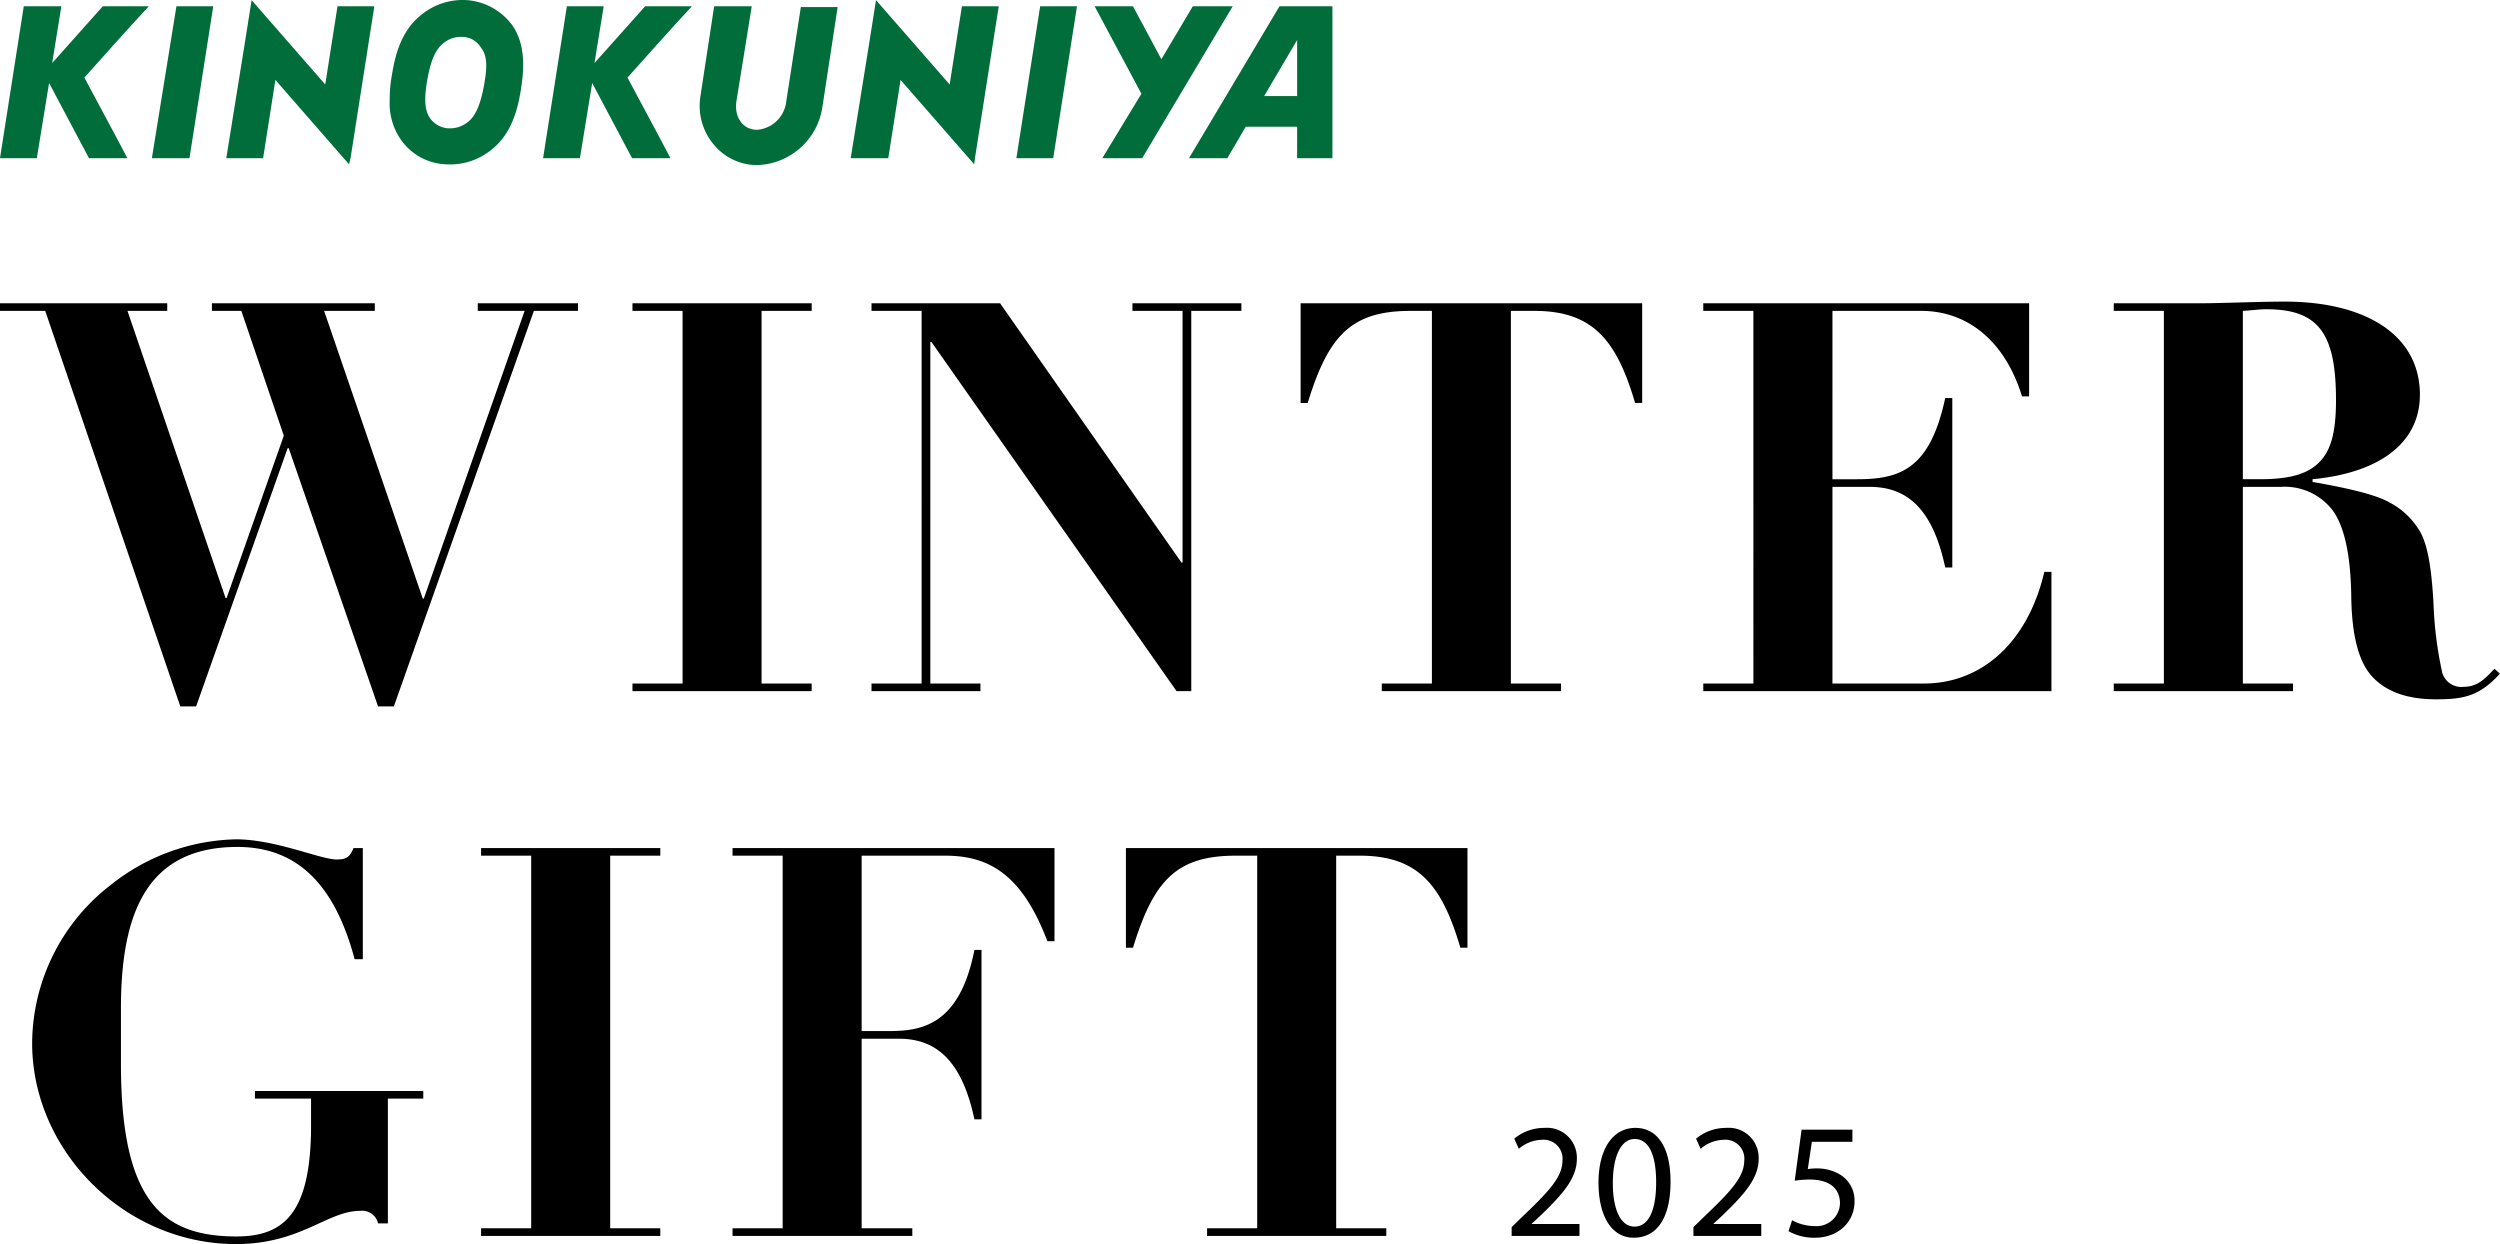 <svg xmlns="http://www.w3.org/2000/svg" width="327.82" height="163.133" viewBox="0 0 327.82 163.133">
  <g id="グループ_6847" data-name="グループ 6847" transform="translate(8853.91 459.676)">
    <g id="グループ_6846" data-name="グループ 6846" transform="translate(360.09 251.787)">
      <g id="グループ_6844" data-name="グループ 6844" transform="translate(-9209.785 -601.404)">
        <path id="パス_5070" data-name="パス 5070" d="M.317.021c-2.143,0-8-2.643-13.215-2.643a27.2,27.2,0,0,0-16.43,6A26.36,26.36,0,0,0-39.614,24.094c0,14.143,12.143,26.358,26.716,26.358,8.5,0,12-4.357,16.286-4.357a2.149,2.149,0,0,1,2.358,1.643H7.032V31.38h4.644v-1H-10.4v1H-3.04v3.5c0,11.644-3.643,14.572-9.786,14.572-6,0-9.715-1.785-12.073-5.858-2.143-3.715-3.071-9.286-3.071-16.786V19.593c0-12.5,3.358-21.216,15.286-21.216,8.358,0,12.93,5.644,15.359,14.716H3.746V-1.479H2.532C2.032-.336,1.674.021.317.021m18.937-1.5v1h6.571v48.86H19.255v1h23.5v-1H36.184V-.479h6.572v-1Zm32.973,0v1H58.8v48.86H52.228v1H75.8v-1H69.158V23.523h4.857c4.644,0,8.215,2.5,9.93,10.572h.928V11.879h-.928c-2,10.215-7.287,10.644-11.43,10.644H69.158v-23h11c6,0,10.144,2.786,13.358,11.215h.928V-1.479Zm51.583,0V11.593h.928c2.715-8.857,5.714-12.072,13.5-12.072h2.786v48.86h-6.571v1h23.5v-1h-6.572V-.479h3.071c7.644,0,10.787,3.786,13.215,12.072h.929V-1.479Zm59.474,50.861V47.818h-6.257v-.043l1.114-1.028c2.936-2.829,4.8-4.908,4.8-7.479a3.919,3.919,0,0,0-4.264-4.05,6.109,6.109,0,0,0-3.943,1.414l.6,1.329a4.748,4.748,0,0,1,2.957-1.178,2.485,2.485,0,0,1,2.764,2.722c-.021,2.1-1.628,3.9-5.185,7.286l-1.479,1.435v1.158Zm7.333-14.166c-2.828,0-4.842,2.571-4.842,7.244.042,4.607,1.885,7.157,4.607,7.157,3.087,0,4.843-2.614,4.843-7.35,0-4.436-1.671-7.05-4.608-7.05m-.107,1.457c1.951,0,2.828,2.251,2.828,5.679,0,3.557-.921,5.808-2.85,5.808-1.715,0-2.829-2.057-2.829-5.679,0-3.793,1.2-5.808,2.851-5.808m16.612,12.709V47.818h-6.258v-.043l1.115-1.028c2.936-2.829,4.8-4.908,4.8-7.479a3.919,3.919,0,0,0-4.265-4.05,6.109,6.109,0,0,0-3.942,1.414l.6,1.329a4.746,4.746,0,0,1,2.957-1.178,2.485,2.485,0,0,1,2.764,2.722c-.021,2.1-1.628,3.9-5.186,7.286l-1.479,1.435v1.158Zm11.952-13.93h-6.665l-.9,6.686a14.368,14.368,0,0,1,1.928-.15c2.786,0,3.987,1.285,4.008,3.086a3.074,3.074,0,0,1-3.3,3.022,6.237,6.237,0,0,1-2.979-.771l-.472,1.435a6.822,6.822,0,0,0,3.472.857c3.022,0,5.186-2.035,5.186-4.757a3.972,3.972,0,0,0-1.993-3.579,5.894,5.894,0,0,0-3-.75,7.509,7.509,0,0,0-1.135.086l.535-3.578h5.315Z" transform="translate(39.614 2.622)"/>
      </g>
      <g id="グループ_6845" data-name="グループ 6845" transform="translate(-9214 -671.91)">
        <path id="パス_5071" data-name="パス 5071" d="M0,0V1H5.929L23.645,52.863h2.071l12-33.86h.143l11.715,33.86h2.071L70.005,1h5.786V0H62.648V1h6.143L55.576,38.718h-.143L42.5,1h6.644V0H27.788V1h3.858L37.217,17.36l-7.5,21.288h-.142L16.716,1H21.93V0ZM82.934,0V1h6.571V49.863H82.934v1h23.5v-1H99.863V1h6.572V0Zm31.345,0V1h6.571V49.863h-6.571v1h14.286v-1h-6.572V5.073h.143l32.145,45.79h1.928V1h6.572V0H148.495V1h6.572V34h-.143L131.137,0Zm56.268,0V13.075h.928C174.19,4.216,177.19,1,184.977,1h2.785V49.863h-6.571v1h23.5v-1H198.12V1h3.071c7.644,0,10.787,3.786,13.215,12.073h.929V0Zm52.8,0V1h6.572V49.863h-6.572v1H269V35.218h-.928c-2.215,9.429-8.357,14.644-15.786,14.644h-12V24.075h4.858c4.643,0,8.215,2.5,9.93,10.572h.928V12.431h-.928c-2,9.286-5.858,10.644-11.573,10.644h-3.215V1h11.644c5.929,0,10.93,3.786,13.216,11.215h.928V0Zm93.97,12c0-7.858-7.143-12.216-17.716-12.216-3.428,0-8.286.215-10.857.215H277.173V1h6.572V49.863h-6.572v1h23.5v-1H294.1V24.075h5a7.909,7.909,0,0,1,6.715,3c1.571,2.071,2.428,5.858,2.5,11.358.072,5.429,1.072,8.857,2.929,10.715,1.928,1.928,4.643,2.786,8.214,2.786,3.786,0,5.715-.5,8.358-3.358l-.715-.643c-1.072,1.072-2.071,2.358-4,2.358a2.608,2.608,0,0,1-2.857-1.858,50.379,50.379,0,0,1-1.143-9.072c-.286-5.143-.857-7.929-1.858-9.572a9.993,9.993,0,0,0-4-3.715c-1.643-.928-5.072-1.786-10-2.643v-.357c8.929-.858,14.072-4.858,14.072-11.072M294.1,1c1.214-.072,2.215-.214,3.071-.214,6.857,0,9.144,3.143,9.144,11.929,0,4.572-.786,6.857-2.429,8.358-1.428,1.285-3.571,2-7.5,2H294.1Z" transform="translate(0 0.213)"/>
      </g>
    </g>
    <g id="グループ_898" data-name="グループ 898" transform="translate(-8853.91 -459.676)">
      <path id="パス_682" data-name="パス 682" d="M23.019,6.8,19.8,26.716h4.929L27.847,6.8Z" transform="translate(0.116 -5.976)" fill="#006d3b"/>
      <g id="グループ_896" data-name="グループ 896" transform="translate(0 0.824)">
        <path id="パス_683" data-name="パス 683" d="M13.479,6.8,6.84,14.243,8.047,6.8H3.118L0,26.716H4.828l1.609-9.857,5.23,9.857H16.7C15.289,24,11.97,17.864,11.064,16.154,12.473,14.545,17.9,8.51,19.514,6.8H13.479Z" transform="translate(0 -6.8)" fill="#006d3b"/>
      </g>
      <path id="パス_684" data-name="パス 684" d="M132.5,26.716h4.828L140.446,6.8h-4.828Z" transform="translate(0.776 -5.976)" fill="#006d3b"/>
      <path id="パス_685" data-name="パス 685" d="M155.575,6.8l-4.124,6.94L147.729,6.8H142.7l6.136,11.467-5.13,8.449h5.23L160.805,6.8Z" transform="translate(0.836 -5.976)" fill="#006d3b"/>
      <path id="パス_686" data-name="パス 686" d="M164.857,18.569l4.325-7.343v7.343ZM166.869,6.8,155,26.716h5.029l2.414-4.124h6.739v4.124h4.627V6.8Z" transform="translate(0.908 -5.976)" fill="#006d3b"/>
      <path id="パス_687" data-name="パス 687" d="M44.085,6.8l-1.609,10.26L32.819,6l-.905,5.733h0L29.5,26.721h4.828l1.609-10.26,9.656,11.064.2-.8h0L48.913,6.8Z" transform="translate(0.173 -5.981)" fill="#006d3b"/>
      <path id="パス_688" data-name="パス 688" d="M125.485,6.8l-1.609,10.26L114.219,6l-.905,5.733h0L110.9,26.721h4.929l1.609-10.26,9.656,11.064.1-.8h0L130.313,6.8Z" transform="translate(0.65 -5.981)" fill="#006d3b"/>
      <g id="グループ_897" data-name="グループ 897" transform="translate(51.089)">
        <path id="パス_689" data-name="パス 689" d="M84.178,6.8l-6.639,7.443L78.746,6.8H73.918L70.8,26.716h4.828l1.609-9.857,5.23,9.857H87.5C86.089,24,82.77,17.864,81.864,16.154,83.273,14.545,88.7,8.51,90.314,6.8H84.178Z" transform="translate(-50.674 -5.976)" fill="#006d3b"/>
        <path id="パス_690" data-name="パス 690" d="M63.172,17.165c-.3,1.609-.8,3.722-2.012,4.728a3.789,3.789,0,0,1-2.816.905,3.168,3.168,0,0,1-2.313-1.408c-.8-1.207-.6-3.219-.3-4.929s.8-3.722,2.012-4.728a3.579,3.579,0,0,1,2.716-.905,2.837,2.837,0,0,1,2.313,1.408c1.006,1.207.7,3.219.4,4.929M60.959,6a8.589,8.589,0,0,0-6.236,2.112c-2.414,2.012-3.219,5.13-3.621,7.645a18.029,18.029,0,0,0-.3,3.42,8.328,8.328,0,0,0,1.408,5.029,7.544,7.544,0,0,0,5.935,3.319,8.589,8.589,0,0,0,6.236-2.112C66.793,23.4,67.6,20.283,68,17.769s.7-5.834-1.106-8.449A8.147,8.147,0,0,0,60.959,6" transform="translate(-50.791 -5.981)" fill="#006d3b"/>
        <path id="パス_691" data-name="パス 691" d="M102.566,19.273a4.177,4.177,0,0,1-3.822,3.722c-1.911,0-3.018-1.71-2.716-3.722L98.04,6.8H93.111L91.3,18.669a7.877,7.877,0,0,0,1.911,6.437,7.343,7.343,0,0,0,5.532,2.515,8.914,8.914,0,0,0,8.55-7.544L109.305,6.9h-4.828Z" transform="translate(-50.554 -5.976)" fill="#006d3b"/>
      </g>
    </g>
  </g>
</svg>
